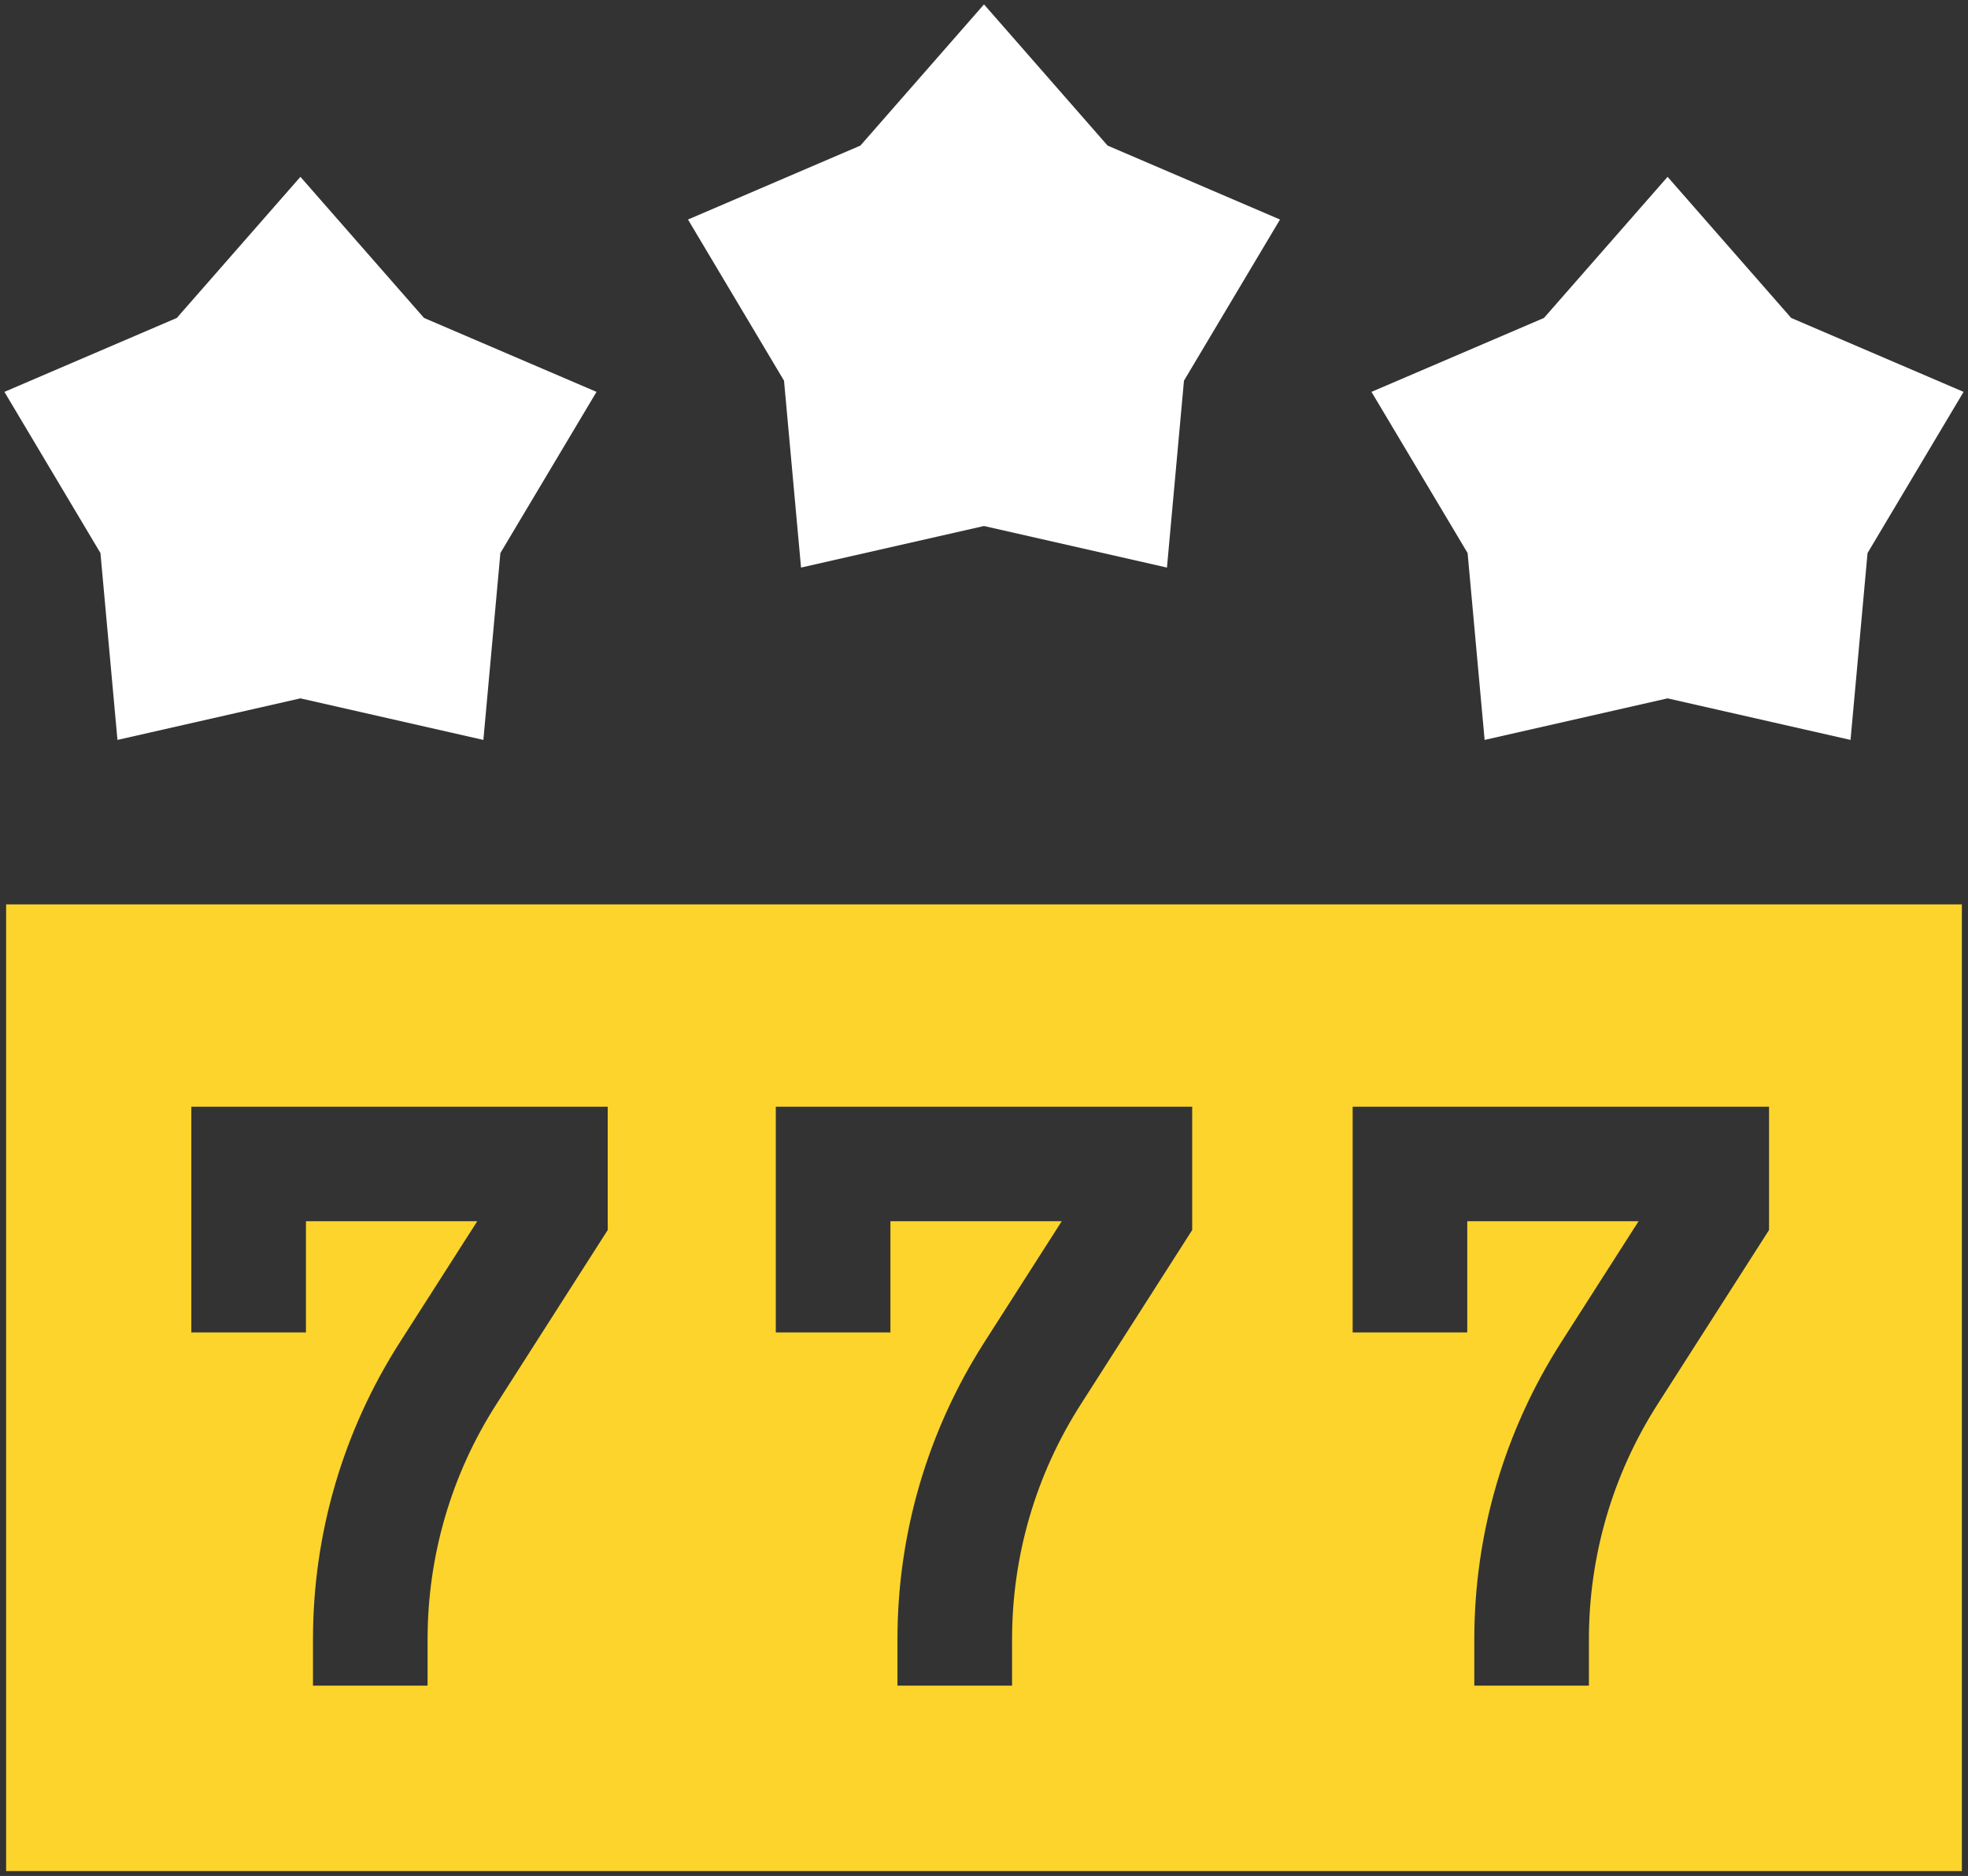 <?xml version="1.0" encoding="UTF-8" standalone="no" ?>
<!DOCTYPE svg PUBLIC "-//W3C//DTD SVG 1.1//EN" "http://www.w3.org/Graphics/SVG/1.1/DTD/svg11.dtd">
<svg xmlns="http://www.w3.org/2000/svg" xmlns:xlink="http://www.w3.org/1999/xlink" version="1.1" width="267.667" height="255.133" viewBox="1866.167 1339.1 267.667 255.133" xml:space="preserve">
<rect x="1866.167" y="1339.1" width="267.667" height="255.133" fill="#333333" stroke="none"/>
<desc>Created with Fabric.js 5.3.0</desc>
<defs>
</defs>
<g transform="matrix(0.133 0 0 -0.133 2000 1527.833)" id="f4jHPYRSDs9yBGxjxkfAu"  >
<path style="stroke: none; stroke-width: 1; stroke-dasharray: none; stroke-linecap: butt; stroke-dashoffset: 0; stroke-linejoin: miter; stroke-miterlimit: 4; fill: #fcd42c; fill-rule: nonzero; opacity: 1;" vector-effect="non-scaling-stroke"  transform=" translate(-15000, -2541.25)" d="M 14189.4 2828.6 L 14615.2 2828.6 L 14615.2 2702.5 L 14501.3 2524.3 C 14455.3 2452.5 14431 2369.4 14431 2284 L 14431 2236.6 L 14313.8 2236.6 L 14313.8 2284 C 14313.8 2391.8 14344.5 2496.7 14402.5 2587.5 L 14481.8 2711.5 L 14306.6 2711.5 L 14306.6 2597.8 L 14189.4 2597.8 z M 14787.1 2828.6 L 15212.9 2828.6 L 15212.9 2702.5 L 15099 2524.3 C 15053 2452.5 15028.7 2369.4 15028.7 2284 L 15028.7 2236.6 L 14911.5 2236.6 L 14911.5 2284 C 14911.5 2391.8 14942.2 2496.7 15000.2 2587.5 L 15079.5 2711.5 L 14904.3 2711.5 L 14904.3 2597.8 L 14787.1 2597.8 z M 15377 2828.6 L 15802.8 2828.6 L 15802.8 2702.5 L 15688.8 2524.3 C 15642.9 2452.5 15618.6 2369.4 15618.6 2284 L 15618.6 2236.6 L 15501.4 2236.6 L 15501.4 2284 C 15501.4 2391.8 15532.1 2496.7 15590.1 2587.5 L 15669.4 2711.5 L 15494.2 2711.5 L 15494.2 2597.8 L 15377 2597.8 Z M 14000 2047 L 16000 2047 L 16000 3035.5 L 14000 3035.5 L 14000 2047" stroke-linecap="round" />
</g>
<g transform="matrix(0.133 0 0 -0.133 1907.033 1401.44)" id="UBvrt3VClpw-okR7iSs6u"  >
<path style="stroke: none; stroke-width: 1; stroke-dasharray: none; stroke-linecap: butt; stroke-dashoffset: 0; stroke-linejoin: miter; stroke-miterlimit: 4; fill: #FFF; fill-rule: nonzero; opacity: 1;" vector-effect="non-scaling-stroke"  transform=" translate(-14302.75, -3489.2)" d="M 14115.6 3201.3 L 14302.7 3243.8 L 14489.8 3201.3 L 14507.2 3392.4 L 14605.5 3557.2 L 14429.1 3632.8 L 14302.7 3777.1 L 14176.3 3632.8 L 14000 3557.2 L 14098.2 3392.4 L 14115.6 3201.3" stroke-linecap="round" />
</g>
<g transform="matrix(0.133 0 0 -0.133 2000 1377.993)" id="lqdon_DPCsoAYi2KR6qde"  >
<path style="stroke: none; stroke-width: 1; stroke-dasharray: none; stroke-linecap: butt; stroke-dashoffset: 0; stroke-linejoin: miter; stroke-miterlimit: 4; fill: #FFF; fill-rule: nonzero; opacity: 1;" vector-effect="non-scaling-stroke"  transform=" translate(-15000, -3665.05)" d="M 14812.9 3377.1 L 15000 3419.6 L 15187.1 3377.1 L 15204.5 3568.2 L 15302.7 3733 L 15126.4 3808.6 L 15000 3953 L 14873.6 3808.6 L 14697.3 3733 L 14795.5 3568.2 L 14812.9 3377.1" stroke-linecap="round" />
</g>
<g transform="matrix(0.133 0 0 -0.133 2092.967 1401.44)" id="0ZqkRf4_M7DyLCSfow-Pa"  >
<path style="stroke: none; stroke-width: 1; stroke-dasharray: none; stroke-linecap: butt; stroke-dashoffset: 0; stroke-linejoin: miter; stroke-miterlimit: 4; fill: #FFF; fill-rule: nonzero; opacity: 1;" vector-effect="non-scaling-stroke"  transform=" translate(-15697.25, -3489.2)" d="M 15510.2 3201.3 L 15697.3 3243.8 L 15884.4 3201.3 L 15901.8 3392.4 L 16000 3557.2 L 15823.7 3632.8 L 15697.3 3777.1 L 15570.9 3632.8 L 15394.5 3557.2 L 15492.8 3392.4 L 15510.2 3201.3" stroke-linecap="round" />
</g>
</svg>
